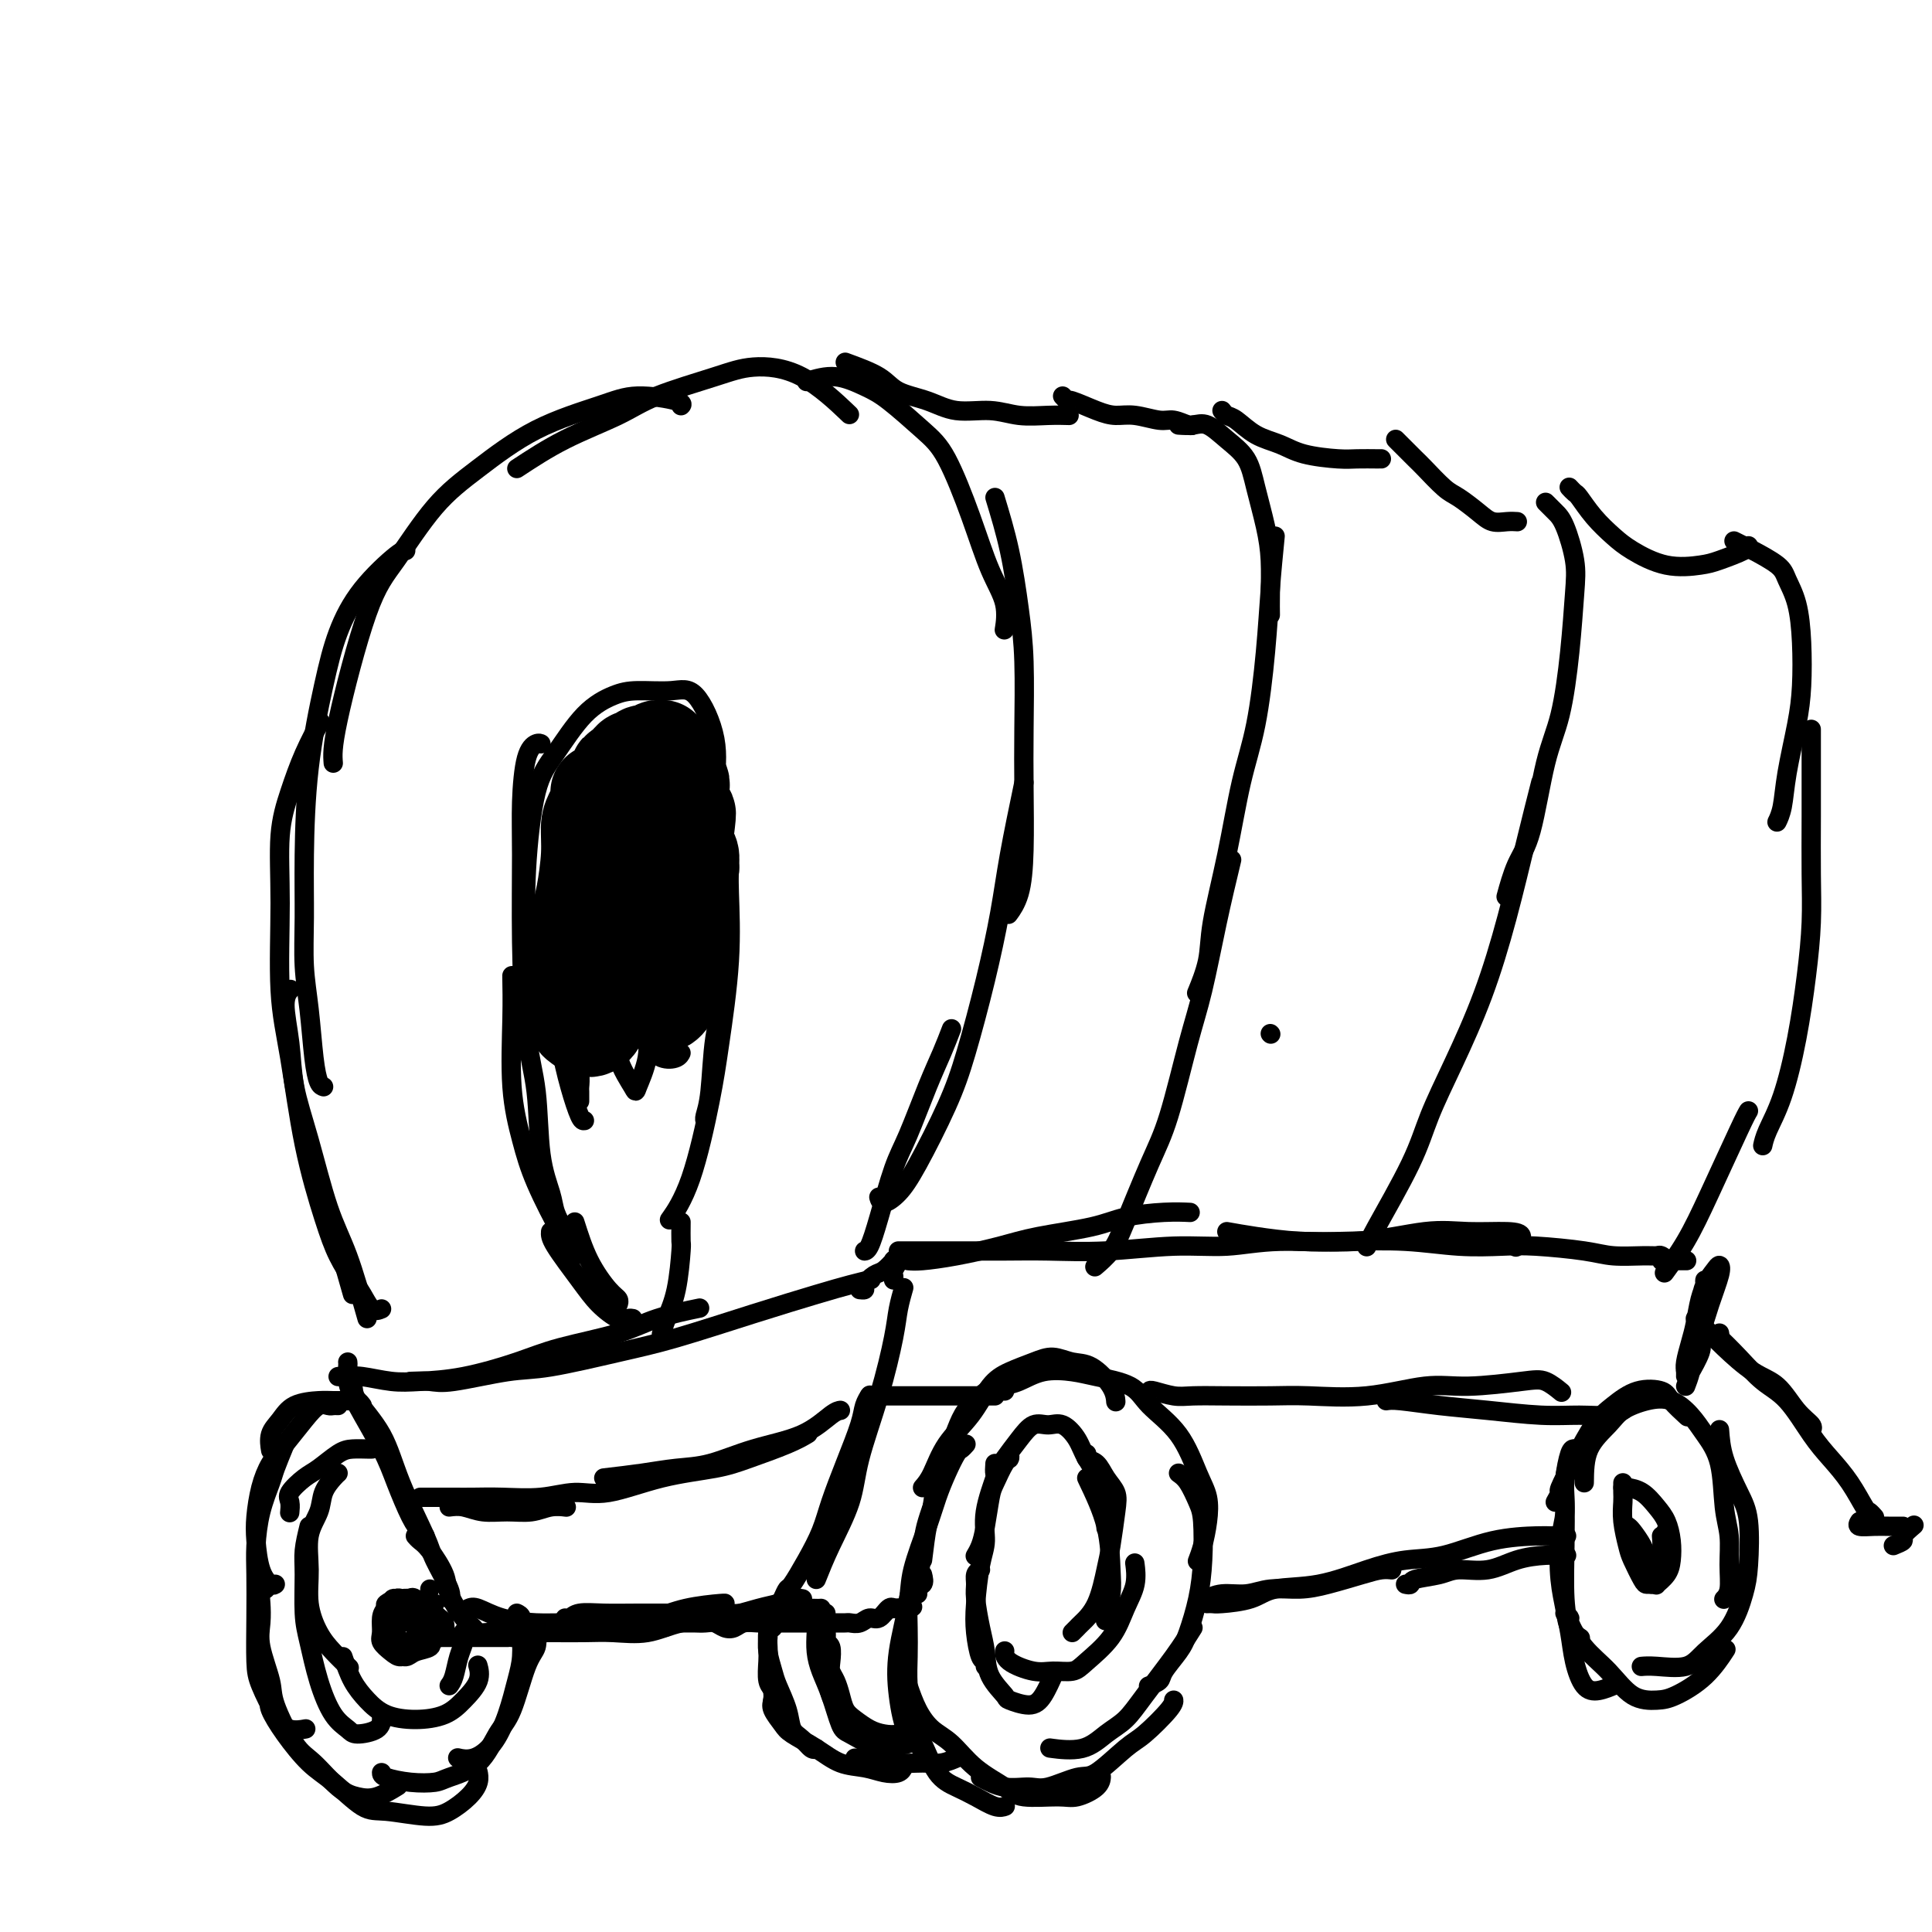 <svg viewBox='0 0 400 400' version='1.1' xmlns='http://www.w3.org/2000/svg' xmlns:xlink='http://www.w3.org/1999/xlink'><g fill='none' stroke='#000000' stroke-width='4' stroke-linecap='round' stroke-linejoin='round'><path d='M263,214c0.000,0.000 0.100,0.100 0.1,0.1'/><path d='M70,285c0.361,-0.008 0.722,-0.016 1,0c0.278,0.016 0.473,0.055 1,0c0.527,-0.055 1.384,-0.206 3,0c1.616,0.206 3.990,0.768 6,1c2.010,0.232 3.656,0.134 6,0c2.344,-0.134 5.385,-0.304 9,-1c3.615,-0.696 7.804,-1.917 11,-3c3.196,-1.083 5.401,-2.028 9,-3c3.599,-0.972 8.594,-1.972 12,-3c3.406,-1.028 5.225,-2.084 8,-3c2.775,-0.916 6.507,-1.690 8,-2c1.493,-0.310 0.746,-0.155 0,0'/><path d='M85,286c1.410,-0.058 2.821,-0.116 4,0c1.179,0.116 2.127,0.406 5,0c2.873,-0.406 7.673,-1.507 11,-2c3.327,-0.493 5.182,-0.376 9,-1c3.818,-0.624 9.598,-1.988 14,-3c4.402,-1.012 7.425,-1.672 12,-3c4.575,-1.328 10.701,-3.323 16,-5c5.299,-1.677 9.771,-3.037 13,-4c3.229,-0.963 5.216,-1.528 7,-2c1.784,-0.472 3.367,-0.849 4,-1c0.633,-0.151 0.317,-0.075 0,0'/><path d='M72,282c0.025,0.173 0.050,0.346 0,1c-0.050,0.654 -0.176,1.789 0,3c0.176,1.211 0.652,2.499 2,5c1.348,2.501 3.566,6.215 5,9c1.434,2.785 2.083,4.641 3,7c0.917,2.359 2.101,5.220 3,7c0.899,1.780 1.511,2.479 2,3c0.489,0.521 0.854,0.863 1,1c0.146,0.137 0.073,0.068 0,0'/><path d='M71,285c0.861,0.659 1.723,1.317 2,2c0.277,0.683 -0.030,1.390 1,3c1.030,1.610 3.398,4.123 5,7c1.602,2.877 2.440,6.120 4,10c1.560,3.880 3.843,8.399 5,11c1.157,2.601 1.186,3.285 2,5c0.814,1.715 2.411,4.462 3,6c0.589,1.538 0.168,1.868 0,2c-0.168,0.132 -0.084,0.066 0,0'/><path d='M89,329c0.000,0.000 0.000,0.000 0,0c0.000,0.000 0.000,0.000 0,0c-0.000,0.000 0.000,0.000 0,0'/><path d='M86,318c0.285,0.325 0.569,0.650 1,1c0.431,0.350 1.008,0.723 2,2c0.992,1.277 2.398,3.456 3,5c0.602,1.544 0.402,2.452 1,4c0.598,1.548 1.996,3.735 3,5c1.004,1.265 1.614,1.607 2,2c0.386,0.393 0.548,0.837 1,1c0.452,0.163 1.193,0.044 2,0c0.807,-0.044 1.679,-0.012 2,0c0.321,0.012 0.092,0.003 0,0c-0.092,-0.003 -0.046,-0.002 0,0'/><path d='M97,333c0.458,-0.196 0.916,-0.392 2,0c1.084,0.392 2.795,1.371 5,2c2.205,0.629 4.904,0.908 7,1c2.096,0.092 3.588,-0.004 6,0c2.412,0.004 5.742,0.106 9,0c3.258,-0.106 6.442,-0.421 9,-1c2.558,-0.579 4.490,-1.423 7,-2c2.510,-0.577 5.599,-0.886 7,-1c1.401,-0.114 1.115,-0.033 1,0c-0.115,0.033 -0.057,0.016 0,0'/><path d='M117,335c0.307,0.113 0.614,0.227 1,0c0.386,-0.227 0.850,-0.793 2,-1c1.150,-0.207 2.986,-0.054 5,0c2.014,0.054 4.207,0.011 7,0c2.793,-0.011 6.187,0.011 9,0c2.813,-0.011 5.045,-0.056 7,0c1.955,0.056 3.634,0.211 6,0c2.366,-0.211 5.418,-0.789 8,-1c2.582,-0.211 4.695,-0.057 6,0c1.305,0.057 1.801,0.016 2,0c0.199,-0.016 0.099,-0.008 0,0'/><path d='M113,338c0.303,-0.004 0.605,-0.008 2,0c1.395,0.008 3.881,0.028 6,0c2.119,-0.028 3.869,-0.105 6,0c2.131,0.105 4.643,0.393 7,0c2.357,-0.393 4.560,-1.468 7,-2c2.440,-0.532 5.116,-0.521 8,-1c2.884,-0.479 5.974,-1.449 8,-2c2.026,-0.551 2.986,-0.684 4,-1c1.014,-0.316 2.081,-0.816 3,-1c0.919,-0.184 1.691,-0.053 2,0c0.309,0.053 0.154,0.026 0,0'/><path d='M162,331c0.379,-0.844 0.758,-1.689 1,-2c0.242,-0.311 0.346,-0.089 1,-1c0.654,-0.911 1.856,-2.957 3,-5c1.144,-2.043 2.228,-4.084 3,-6c0.772,-1.916 1.230,-3.708 2,-6c0.770,-2.292 1.853,-5.083 3,-8c1.147,-2.917 2.360,-5.958 3,-8c0.640,-2.042 0.708,-3.083 1,-4c0.292,-0.917 0.809,-1.708 1,-2c0.191,-0.292 0.054,-0.083 0,0c-0.054,0.083 -0.027,0.042 0,0'/><path d='M169,327c0.849,-2.130 1.698,-4.260 3,-7c1.302,-2.740 3.055,-6.090 4,-9c0.945,-2.910 1.080,-5.379 2,-9c0.920,-3.621 2.625,-8.393 4,-13c1.375,-4.607 2.420,-9.049 3,-12c0.580,-2.951 0.695,-4.410 1,-6c0.305,-1.590 0.802,-3.311 1,-4c0.198,-0.689 0.099,-0.344 0,0'/><path d='M185,265c0.039,-0.371 0.079,-0.742 0,-1c-0.079,-0.258 -0.276,-0.402 0,-1c0.276,-0.598 1.025,-1.651 1,-2c-0.025,-0.349 -0.823,0.004 -1,0c-0.177,-0.004 0.269,-0.365 0,0c-0.269,0.365 -1.253,1.457 -2,2c-0.747,0.543 -1.258,0.538 -2,1c-0.742,0.462 -1.714,1.392 -2,2c-0.286,0.608 0.115,0.894 0,1c-0.115,0.106 -0.747,0.030 -1,0c-0.253,-0.030 -0.126,-0.015 0,0'/><path d='M90,339c0.336,0.000 0.671,0.000 1,0c0.329,-0.000 0.650,-0.000 1,0c0.350,0.000 0.729,0.000 1,0c0.271,-0.000 0.435,-0.000 1,0c0.565,0.000 1.531,0.000 2,0c0.469,-0.000 0.441,-0.000 1,0c0.559,0.000 1.707,0.000 2,0c0.293,-0.000 -0.268,-0.000 0,0c0.268,0.000 1.364,0.000 2,0c0.636,-0.000 0.813,-0.000 1,0c0.187,0.000 0.383,0.001 1,0c0.617,-0.001 1.656,-0.004 2,0c0.344,0.004 -0.007,0.015 0,0c0.007,-0.015 0.372,-0.056 1,0c0.628,0.056 1.519,0.207 2,0c0.481,-0.207 0.552,-0.774 1,-1c0.448,-0.226 1.275,-0.113 2,0c0.725,0.113 1.350,0.226 2,0c0.650,-0.226 1.325,-0.793 2,-1c0.675,-0.207 1.351,-0.056 2,0c0.649,0.056 1.272,0.015 2,0c0.728,-0.015 1.560,-0.004 2,0c0.440,0.004 0.488,0.001 1,0c0.512,-0.001 1.489,-0.000 2,0c0.511,0.000 0.556,0.000 1,0c0.444,-0.000 1.288,-0.000 2,0c0.712,0.000 1.294,0.000 2,0c0.706,-0.000 1.536,-0.000 2,0c0.464,0.000 0.561,0.000 1,0c0.439,-0.000 1.219,-0.000 2,0'/><path d='M134,337c6.938,-0.249 2.283,0.130 1,0c-1.283,-0.130 0.807,-0.767 2,-1c1.193,-0.233 1.488,-0.062 2,0c0.512,0.062 1.239,0.016 2,0c0.761,-0.016 1.555,-0.001 2,0c0.445,0.001 0.542,-0.013 1,0c0.458,0.013 1.277,0.052 2,0c0.723,-0.052 1.351,-0.196 2,0c0.649,0.196 1.317,0.732 2,1c0.683,0.268 1.379,0.268 2,0c0.621,-0.268 1.168,-0.804 2,-1c0.832,-0.196 1.948,-0.053 3,0c1.052,0.053 2.040,0.014 3,0c0.960,-0.014 1.892,-0.004 3,0c1.108,0.004 2.391,0.001 3,0c0.609,-0.001 0.545,-0.000 1,0c0.455,0.000 1.430,0.000 2,0c0.570,-0.000 0.734,0.000 1,0c0.266,-0.000 0.634,-0.000 1,0c0.366,0.000 0.731,0.001 1,0c0.269,-0.001 0.442,-0.005 1,0c0.558,0.005 1.500,0.017 2,0c0.500,-0.017 0.557,-0.065 1,0c0.443,0.065 1.271,0.242 2,0c0.729,-0.242 1.358,-0.902 2,-1c0.642,-0.098 1.296,0.366 2,0c0.704,-0.366 1.457,-1.562 2,-2c0.543,-0.438 0.877,-0.118 1,0c0.123,0.118 0.035,0.034 0,0c-0.035,-0.034 -0.018,-0.017 0,0'/><path d='M185,333c7.833,-0.619 1.917,-0.167 0,0c-1.917,0.167 0.167,0.048 1,0c0.833,-0.048 0.417,-0.024 0,0'/><path d='M198,299c-1.353,2.125 -2.706,4.250 -3,5c-0.294,0.750 0.471,0.124 0,2c-0.471,1.876 -2.179,6.254 -3,9c-0.821,2.746 -0.756,3.860 -1,6c-0.244,2.140 -0.796,5.307 -1,7c-0.204,1.693 -0.058,1.912 0,2c0.058,0.088 0.029,0.044 0,0'/><path d='M200,299c-0.357,0.399 -0.713,0.797 -1,1c-0.287,0.203 -0.504,0.209 -1,1c-0.496,0.791 -1.269,2.366 -2,4c-0.731,1.634 -1.418,3.326 -2,5c-0.582,1.674 -1.057,3.329 -2,6c-0.943,2.671 -2.353,6.357 -3,9c-0.647,2.643 -0.530,4.242 -1,7c-0.470,2.758 -1.527,6.676 -2,10c-0.473,3.324 -0.362,6.054 0,9c0.362,2.946 0.973,6.109 2,8c1.027,1.891 2.469,2.509 3,3c0.531,0.491 0.152,0.855 0,1c-0.152,0.145 -0.076,0.073 0,0'/><path d='M191,326c0.196,0.793 0.392,1.586 0,2c-0.392,0.414 -1.374,0.448 -2,1c-0.626,0.552 -0.898,1.622 -1,3c-0.102,1.378 -0.036,3.065 0,5c0.036,1.935 0.042,4.118 0,6c-0.042,1.882 -0.133,3.463 0,6c0.133,2.537 0.488,6.030 1,8c0.512,1.970 1.180,2.416 2,4c0.820,1.584 1.793,4.305 3,6c1.207,1.695 2.649,2.363 4,3c1.351,0.637 2.609,1.243 4,2c1.391,0.757 2.913,1.665 4,2c1.087,0.335 1.739,0.096 2,0c0.261,-0.096 0.130,-0.048 0,0'/><path d='M188,349c0.598,1.718 1.196,3.436 2,5c0.804,1.564 1.814,2.973 3,4c1.186,1.027 2.548,1.672 4,3c1.452,1.328 2.995,3.338 5,5c2.005,1.662 4.470,2.976 6,4c1.530,1.024 2.123,1.759 4,2c1.877,0.241 5.039,-0.013 7,0c1.961,0.013 2.722,0.292 4,0c1.278,-0.292 3.075,-1.156 4,-2c0.925,-0.844 0.979,-1.670 1,-2c0.021,-0.330 0.011,-0.165 0,0'/><path d='M203,368c1.625,0.862 3.250,1.724 5,2c1.750,0.276 3.623,-0.034 5,0c1.377,0.034 2.256,0.413 4,0c1.744,-0.413 4.352,-1.616 6,-2c1.648,-0.384 2.337,0.051 4,-1c1.663,-1.051 4.302,-3.588 6,-5c1.698,-1.412 2.455,-1.698 4,-3c1.545,-1.302 3.877,-3.620 5,-5c1.123,-1.380 1.035,-1.823 1,-2c-0.035,-0.177 -0.018,-0.089 0,0'/><path d='M191,323c0.327,-2.656 0.654,-5.312 1,-7c0.346,-1.688 0.711,-2.409 1,-4c0.289,-1.591 0.503,-4.054 1,-6c0.497,-1.946 1.277,-3.377 2,-5c0.723,-1.623 1.388,-3.440 2,-5c0.612,-1.560 1.169,-2.863 2,-4c0.831,-1.137 1.934,-2.109 3,-3c1.066,-0.891 2.095,-1.701 3,-2c0.905,-0.299 1.687,-0.085 2,0c0.313,0.085 0.156,0.043 0,0'/><path d='M191,308c0.631,-0.727 1.262,-1.455 2,-3c0.738,-1.545 1.583,-3.909 3,-6c1.417,-2.091 3.407,-3.910 5,-6c1.593,-2.090 2.789,-4.451 4,-6c1.211,-1.549 2.437,-2.285 4,-3c1.563,-0.715 3.462,-1.409 5,-2c1.538,-0.591 2.713,-1.079 4,-1c1.287,0.079 2.685,0.726 4,1c1.315,0.274 2.548,0.177 4,1c1.452,0.823 3.122,2.568 4,4c0.878,1.432 0.965,2.552 1,3c0.035,0.448 0.017,0.224 0,0'/><path d='M208,288c-0.230,-0.369 -0.459,-0.737 0,-1c0.459,-0.263 1.607,-0.420 3,-1c1.393,-0.580 3.031,-1.584 5,-2c1.969,-0.416 4.270,-0.243 6,0c1.730,0.243 2.890,0.557 5,1c2.110,0.443 5.172,1.016 7,2c1.828,0.984 2.424,2.380 4,4c1.576,1.620 4.132,3.466 6,6c1.868,2.534 3.047,5.758 4,8c0.953,2.242 1.681,3.501 2,5c0.319,1.499 0.230,3.237 0,5c-0.230,1.763 -0.600,3.552 -1,5c-0.400,1.448 -0.828,2.557 -1,3c-0.172,0.443 -0.086,0.222 0,0'/><path d='M244,305c0.648,0.462 1.296,0.925 2,2c0.704,1.075 1.464,2.763 2,4c0.536,1.237 0.847,2.024 1,4c0.153,1.976 0.149,5.142 0,8c-0.149,2.858 -0.444,5.410 -1,8c-0.556,2.590 -1.372,5.220 -2,7c-0.628,1.780 -1.069,2.712 -2,4c-0.931,1.288 -2.353,2.933 -3,4c-0.647,1.067 -0.520,1.557 -1,2c-0.480,0.443 -1.566,0.841 -2,1c-0.434,0.159 -0.217,0.080 0,0'/><path d='M247,337c-1.107,1.764 -2.215,3.528 -4,6c-1.785,2.472 -4.248,5.654 -6,8c-1.752,2.346 -2.793,3.858 -4,5c-1.207,1.142 -2.581,1.914 -4,3c-1.419,1.086 -2.882,2.485 -5,3c-2.118,0.515 -4.891,0.147 -6,0c-1.109,-0.147 -0.555,-0.074 0,0'/><path d='M209,301c0.059,0.417 0.118,0.835 0,1c-0.118,0.165 -0.413,0.078 -1,1c-0.587,0.922 -1.468,2.853 -2,4c-0.532,1.147 -0.717,1.509 -1,3c-0.283,1.491 -0.663,4.111 -1,6c-0.337,1.889 -0.629,3.047 -1,4c-0.371,0.953 -0.820,1.701 -1,2c-0.180,0.299 -0.090,0.150 0,0'/><path d='M206,303c-0.062,0.903 -0.125,1.805 0,2c0.125,0.195 0.436,-0.318 0,1c-0.436,1.318 -1.620,4.469 -2,7c-0.380,2.531 0.045,4.444 0,6c-0.045,1.556 -0.558,2.756 -1,5c-0.442,2.244 -0.812,5.533 -1,8c-0.188,2.467 -0.194,4.111 0,6c0.194,1.889 0.588,4.022 1,5c0.412,0.978 0.842,0.802 1,1c0.158,0.198 0.045,0.771 0,1c-0.045,0.229 -0.023,0.115 0,0'/><path d='M203,325c-0.429,0.247 -0.857,0.494 -1,1c-0.143,0.506 0.001,1.271 0,2c-0.001,0.729 -0.147,1.421 0,3c0.147,1.579 0.586,4.044 1,6c0.414,1.956 0.803,3.405 1,5c0.197,1.595 0.202,3.338 1,5c0.798,1.662 2.389,3.243 3,4c0.611,0.757 0.241,0.689 1,1c0.759,0.311 2.647,1.001 4,1c1.353,-0.001 2.172,-0.693 3,-2c0.828,-1.307 1.665,-3.231 2,-4c0.335,-0.769 0.167,-0.385 0,0'/><path d='M208,342c0.014,-0.165 0.027,-0.330 0,0c-0.027,0.330 -0.095,1.157 1,2c1.095,0.843 3.353,1.704 5,2c1.647,0.296 2.681,0.026 4,0c1.319,-0.026 2.921,0.192 4,0c1.079,-0.192 1.634,-0.795 3,-2c1.366,-1.205 3.543,-3.014 5,-5c1.457,-1.986 2.195,-4.151 3,-6c0.805,-1.849 1.678,-3.382 2,-5c0.322,-1.618 0.092,-3.319 0,-4c-0.092,-0.681 -0.046,-0.340 0,0'/><path d='M222,338c0.386,-0.381 0.772,-0.762 1,-1c0.228,-0.238 0.299,-0.332 1,-1c0.701,-0.668 2.032,-1.911 3,-4c0.968,-2.089 1.574,-5.023 2,-7c0.426,-1.977 0.673,-2.995 1,-5c0.327,-2.005 0.735,-4.995 1,-7c0.265,-2.005 0.386,-3.024 0,-4c-0.386,-0.976 -1.280,-1.908 -2,-3c-0.720,-1.092 -1.265,-2.344 -2,-3c-0.735,-0.656 -1.659,-0.715 -2,-1c-0.341,-0.285 -0.097,-0.796 0,-1c0.097,-0.204 0.049,-0.102 0,0'/><path d='M206,305c0.577,-0.907 1.154,-1.815 2,-3c0.846,-1.185 1.960,-2.649 3,-4c1.040,-1.351 2.007,-2.589 3,-3c0.993,-0.411 2.014,0.006 3,0c0.986,-0.006 1.939,-0.435 3,0c1.061,0.435 2.232,1.735 3,3c0.768,1.265 1.134,2.494 2,4c0.866,1.506 2.232,3.290 3,5c0.768,1.710 0.938,3.345 1,5c0.062,1.655 0.018,3.330 0,4c-0.018,0.670 -0.009,0.335 0,0'/><path d='M225,306c1.585,3.319 3.171,6.638 4,10c0.829,3.362 0.903,6.767 1,9c0.097,2.233 0.219,3.293 0,5c-0.219,1.707 -0.777,4.059 -1,5c-0.223,0.941 -0.112,0.470 0,0'/><path d='M90,332c-0.454,0.023 -0.907,0.047 -1,0c-0.093,-0.047 0.175,-0.163 0,0c-0.175,0.163 -0.794,0.607 -1,1c-0.206,0.393 0.000,0.736 0,1c-0.000,0.264 -0.208,0.449 0,1c0.208,0.551 0.830,1.466 1,2c0.170,0.534 -0.112,0.686 0,1c0.112,0.314 0.617,0.790 1,1c0.383,0.210 0.646,0.155 1,0c0.354,-0.155 0.801,-0.408 1,-1c0.199,-0.592 0.149,-1.521 0,-2c-0.149,-0.479 -0.397,-0.506 -1,-1c-0.603,-0.494 -1.561,-1.454 -2,-2c-0.439,-0.546 -0.360,-0.679 -1,-1c-0.640,-0.321 -1.999,-0.831 -3,-1c-1.001,-0.169 -1.642,0.002 -2,0c-0.358,-0.002 -0.432,-0.176 -1,0c-0.568,0.176 -1.629,0.701 -2,1c-0.371,0.299 -0.050,0.370 0,1c0.050,0.630 -0.170,1.817 0,3c0.170,1.183 0.732,2.363 1,3c0.268,0.637 0.243,0.733 1,1c0.757,0.267 2.295,0.707 3,1c0.705,0.293 0.578,0.441 1,0c0.422,-0.441 1.393,-1.471 2,-2c0.607,-0.529 0.851,-0.557 1,-1c0.149,-0.443 0.205,-1.299 0,-2c-0.205,-0.701 -0.671,-1.246 -1,-2c-0.329,-0.754 -0.521,-1.718 -1,-2c-0.479,-0.282 -1.244,0.116 -2,0c-0.756,-0.116 -1.502,-0.748 -2,-1c-0.498,-0.252 -0.749,-0.126 -1,0'/><path d='M82,331c-1.252,-0.400 -0.883,1.100 -1,2c-0.117,0.900 -0.718,1.198 -1,2c-0.282,0.802 -0.243,2.107 0,3c0.243,0.893 0.689,1.375 1,2c0.311,0.625 0.486,1.392 1,2c0.514,0.608 1.366,1.057 2,1c0.634,-0.057 1.048,-0.620 2,-1c0.952,-0.380 2.442,-0.579 3,-1c0.558,-0.421 0.186,-1.065 0,-2c-0.186,-0.935 -0.185,-2.160 0,-3c0.185,-0.840 0.555,-1.294 0,-2c-0.555,-0.706 -2.033,-1.662 -3,-2c-0.967,-0.338 -1.421,-0.056 -2,0c-0.579,0.056 -1.281,-0.112 -2,0c-0.719,0.112 -1.455,0.506 -2,1c-0.545,0.494 -0.900,1.090 -1,2c-0.100,0.910 0.056,2.135 0,3c-0.056,0.865 -0.324,1.369 0,2c0.324,0.631 1.239,1.390 2,2c0.761,0.610 1.367,1.072 2,1c0.633,-0.072 1.292,-0.677 2,-1c0.708,-0.323 1.466,-0.363 2,-1c0.534,-0.637 0.844,-1.870 1,-3c0.156,-1.130 0.158,-2.156 0,-3c-0.158,-0.844 -0.477,-1.506 -1,-2c-0.523,-0.494 -1.251,-0.820 -2,-1c-0.749,-0.180 -1.518,-0.214 -2,0c-0.482,0.214 -0.676,0.676 -1,1c-0.324,0.324 -0.780,0.510 -1,1c-0.220,0.490 -0.206,1.283 0,2c0.206,0.717 0.603,1.359 1,2'/><path d='M82,338c-0.104,1.366 1.135,1.782 2,2c0.865,0.218 1.357,0.237 2,0c0.643,-0.237 1.438,-0.732 2,-1c0.562,-0.268 0.890,-0.310 1,-1c0.110,-0.690 0.001,-2.027 0,-3c-0.001,-0.973 0.106,-1.580 0,-2c-0.106,-0.420 -0.425,-0.652 -1,-1c-0.575,-0.348 -1.405,-0.812 -2,-1c-0.595,-0.188 -0.954,-0.099 -1,0c-0.046,0.099 0.222,0.210 0,1c-0.222,0.790 -0.932,2.261 -1,3c-0.068,0.739 0.507,0.746 1,1c0.493,0.254 0.903,0.755 1,1c0.097,0.245 -0.121,0.235 0,0c0.121,-0.235 0.580,-0.693 1,-1c0.420,-0.307 0.802,-0.462 1,-1c0.198,-0.538 0.211,-1.459 0,-2c-0.211,-0.541 -0.645,-0.703 -1,-1c-0.355,-0.297 -0.632,-0.731 -1,-1c-0.368,-0.269 -0.829,-0.374 -1,0c-0.171,0.374 -0.052,1.225 0,2c0.052,0.775 0.038,1.473 0,2c-0.038,0.527 -0.101,0.884 0,1c0.101,0.116 0.367,-0.008 1,0c0.633,0.008 1.634,0.146 2,0c0.366,-0.146 0.099,-0.578 0,-1c-0.099,-0.422 -0.028,-0.835 0,-1c0.028,-0.165 0.014,-0.083 0,0'/><path d='M75,291c-0.319,-0.423 -0.639,-0.846 -1,-1c-0.361,-0.154 -0.765,-0.040 -1,0c-0.235,0.040 -0.303,0.006 -1,0c-0.697,-0.006 -2.022,0.017 -3,0c-0.978,-0.017 -1.607,-0.074 -3,0c-1.393,0.074 -3.550,0.280 -5,1c-1.450,0.720 -2.193,1.956 -3,3c-0.807,1.044 -1.679,1.896 -2,3c-0.321,1.104 -0.092,2.458 0,3c0.092,0.542 0.046,0.271 0,0'/><path d='M70,291c-0.353,-0.015 -0.706,-0.031 -1,0c-0.294,0.031 -0.529,0.107 -1,0c-0.471,-0.107 -1.176,-0.397 -2,0c-0.824,0.397 -1.765,1.481 -3,3c-1.235,1.519 -2.762,3.475 -4,5c-1.238,1.525 -2.186,2.621 -3,4c-0.814,1.379 -1.494,3.043 -2,5c-0.506,1.957 -0.840,4.209 -1,6c-0.160,1.791 -0.148,3.121 0,5c0.148,1.879 0.431,4.308 1,6c0.569,1.692 1.422,2.648 2,3c0.578,0.352 0.879,0.101 1,0c0.121,-0.101 0.060,-0.050 0,0'/><path d='M59,299c-0.785,1.908 -1.569,3.815 -2,5c-0.431,1.185 -0.508,1.646 -1,3c-0.492,1.354 -1.400,3.601 -2,6c-0.600,2.399 -0.891,4.950 -1,7c-0.109,2.050 -0.034,3.598 0,6c0.034,2.402 0.028,5.656 0,9c-0.028,3.344 -0.077,6.777 0,9c0.077,2.223 0.280,3.237 1,5c0.720,1.763 1.956,4.277 3,6c1.044,1.723 1.897,2.656 3,3c1.103,0.344 2.458,0.098 3,0c0.542,-0.098 0.271,-0.049 0,0'/><path d='M55,329c-0.418,0.290 -0.837,0.581 -1,1c-0.163,0.419 -0.071,0.968 0,2c0.071,1.032 0.122,2.549 0,4c-0.122,1.451 -0.418,2.837 0,5c0.418,2.163 1.549,5.104 2,7c0.451,1.896 0.220,2.746 1,5c0.780,2.254 2.570,5.912 4,8c1.430,2.088 2.499,2.605 4,4c1.501,1.395 3.432,3.670 5,5c1.568,1.330 2.771,1.717 4,2c1.229,0.283 2.485,0.461 4,0c1.515,-0.461 3.290,-1.560 4,-2c0.710,-0.440 0.355,-0.220 0,0'/><path d='M56,352c-0.217,0.439 -0.435,0.878 0,2c0.435,1.122 1.522,2.926 3,5c1.478,2.074 3.347,4.416 5,6c1.653,1.584 3.092,2.409 5,4c1.908,1.591 4.286,3.948 6,5c1.714,1.052 2.764,0.798 5,1c2.236,0.202 5.657,0.859 8,1c2.343,0.141 3.609,-0.236 5,-1c1.391,-0.764 2.909,-1.916 4,-3c1.091,-1.084 1.755,-2.099 2,-3c0.245,-0.901 0.070,-1.686 0,-2c-0.070,-0.314 -0.035,-0.157 0,0'/><path d='M79,367c-0.005,0.314 -0.010,0.628 1,1c1.010,0.372 3.036,0.802 5,1c1.964,0.198 3.866,0.165 5,0c1.134,-0.165 1.500,-0.464 3,-1c1.500,-0.536 4.132,-1.311 6,-3c1.868,-1.689 2.970,-4.291 4,-6c1.030,-1.709 1.989,-2.525 3,-5c1.011,-2.475 2.075,-6.611 3,-9c0.925,-2.389 1.712,-3.032 2,-4c0.288,-0.968 0.078,-2.261 0,-3c-0.078,-0.739 -0.022,-0.926 0,-1c0.022,-0.074 0.011,-0.037 0,0'/><path d='M107,334c0.428,0.206 0.855,0.412 1,1c0.145,0.588 0.006,1.557 0,3c-0.006,1.443 0.119,3.361 0,5c-0.119,1.639 -0.484,3.000 -1,5c-0.516,2.000 -1.182,4.641 -2,7c-0.818,2.359 -1.786,4.436 -3,6c-1.214,1.564 -2.673,2.613 -4,3c-1.327,0.387 -2.522,0.110 -3,0c-0.478,-0.110 -0.239,-0.055 0,0'/><path d='M77,300c0.039,-0.002 0.078,-0.005 0,0c-0.078,0.005 -0.274,0.016 -1,0c-0.726,-0.016 -1.981,-0.061 -3,0c-1.019,0.061 -1.800,0.228 -3,1c-1.200,0.772 -2.819,2.148 -4,3c-1.181,0.852 -1.924,1.181 -3,2c-1.076,0.819 -2.484,2.127 -3,3c-0.516,0.873 -0.139,1.312 0,2c0.139,0.688 0.040,1.625 0,2c-0.040,0.375 -0.020,0.187 0,0'/><path d='M70,305c-0.210,0.176 -0.420,0.351 -1,1c-0.580,0.649 -1.530,1.771 -2,3c-0.470,1.229 -0.460,2.566 -1,4c-0.540,1.434 -1.629,2.967 -2,5c-0.371,2.033 -0.026,4.566 0,7c0.026,2.434 -0.269,4.768 0,7c0.269,2.232 1.103,4.361 2,6c0.897,1.639 1.857,2.787 3,4c1.143,1.213 2.469,2.489 3,3c0.531,0.511 0.265,0.255 0,0'/><path d='M64,316c-0.428,1.755 -0.855,3.509 -1,5c-0.145,1.491 -0.006,2.717 0,5c0.006,2.283 -0.121,5.623 0,8c0.121,2.377 0.491,3.790 1,6c0.509,2.210 1.155,5.217 2,8c0.845,2.783 1.887,5.341 3,7c1.113,1.659 2.298,2.420 3,3c0.702,0.580 0.920,0.980 2,1c1.080,0.020 3.022,-0.341 4,-1c0.978,-0.659 0.994,-1.617 1,-2c0.006,-0.383 0.003,-0.192 0,0'/><path d='M71,343c0.589,1.742 1.179,3.484 2,5c0.821,1.516 1.875,2.804 3,4c1.125,1.196 2.323,2.298 4,3c1.677,0.702 3.833,1.004 6,1c2.167,-0.004 4.346,-0.313 6,-1c1.654,-0.687 2.784,-1.751 4,-3c1.216,-1.249 2.520,-2.682 3,-4c0.480,-1.318 0.137,-2.519 0,-3c-0.137,-0.481 -0.069,-0.240 0,0'/><path d='M93,349c0.340,-0.467 0.679,-0.935 1,-2c0.321,-1.065 0.622,-2.729 1,-4c0.378,-1.271 0.833,-2.150 1,-3c0.167,-0.850 0.048,-1.671 0,-2c-0.048,-0.329 -0.024,-0.164 0,0'/><path d='M93,312c0.933,-0.115 1.866,-0.231 3,0c1.134,0.231 2.469,0.808 4,1c1.531,0.192 3.258,-0.001 5,0c1.742,0.001 3.498,0.196 5,0c1.502,-0.196 2.751,-0.784 4,-1c1.249,-0.216 2.500,-0.062 3,0c0.500,0.062 0.250,0.031 0,0'/><path d='M87,310c0.457,0.000 0.914,0.000 1,0c0.086,-0.000 -0.199,-0.000 0,0c0.199,0.000 0.883,0.001 2,0c1.117,-0.001 2.667,-0.005 4,0c1.333,0.005 2.448,0.018 4,0c1.552,-0.018 3.540,-0.067 6,0c2.460,0.067 5.392,0.250 8,0c2.608,-0.250 4.893,-0.934 7,-1c2.107,-0.066 4.037,0.484 7,0c2.963,-0.484 6.959,-2.004 11,-3c4.041,-0.996 8.127,-1.469 11,-2c2.873,-0.531 4.533,-1.122 7,-2c2.467,-0.878 5.741,-2.044 8,-3c2.259,-0.956 3.503,-1.702 4,-2c0.497,-0.298 0.249,-0.149 0,0'/><path d='M125,306c2.746,-0.320 5.493,-0.639 8,-1c2.507,-0.361 4.776,-0.762 7,-1c2.224,-0.238 4.403,-0.312 7,-1c2.597,-0.688 5.610,-1.988 9,-3c3.390,-1.012 7.156,-1.735 10,-3c2.844,-1.265 4.766,-3.071 6,-4c1.234,-0.929 1.781,-0.980 2,-1c0.219,-0.020 0.109,-0.010 0,0'/><path d='M249,331c0.481,-0.033 0.962,-0.065 1,0c0.038,0.065 -0.368,0.228 0,0c0.368,-0.228 1.509,-0.848 3,-1c1.491,-0.152 3.333,0.163 5,0c1.667,-0.163 3.160,-0.804 5,-1c1.840,-0.196 4.027,0.053 6,0c1.973,-0.053 3.730,-0.406 6,-1c2.270,-0.594 5.052,-1.427 7,-2c1.948,-0.573 3.063,-0.885 4,-1c0.937,-0.115 1.696,-0.033 2,0c0.304,0.033 0.152,0.016 0,0'/><path d='M250,332c-0.094,0.004 -0.189,0.008 0,0c0.189,-0.008 0.661,-0.028 1,0c0.339,0.028 0.545,0.103 2,0c1.455,-0.103 4.158,-0.385 6,-1c1.842,-0.615 2.824,-1.563 5,-2c2.176,-0.437 5.547,-0.362 9,-1c3.453,-0.638 6.988,-1.989 10,-3c3.012,-1.011 5.501,-1.682 8,-2c2.499,-0.318 5.006,-0.281 8,-1c2.994,-0.719 6.473,-2.193 10,-3c3.527,-0.807 7.100,-0.948 9,-1c1.900,-0.052 2.127,-0.014 3,0c0.873,0.014 2.392,0.004 3,0c0.608,-0.004 0.304,-0.002 0,0'/><path d='M291,328c0.439,0.092 0.878,0.184 1,0c0.122,-0.184 -0.073,-0.644 1,-1c1.073,-0.356 3.413,-0.607 5,-1c1.587,-0.393 2.422,-0.928 4,-1c1.578,-0.072 3.898,0.321 6,0c2.102,-0.321 3.986,-1.354 6,-2c2.014,-0.646 4.158,-0.905 6,-1c1.842,-0.095 3.384,-0.027 4,0c0.616,0.027 0.308,0.014 0,0'/><path d='M326,300c-0.874,1.871 -1.747,3.742 -2,6c-0.253,2.258 0.116,4.901 0,7c-0.116,2.099 -0.717,3.652 -1,6c-0.283,2.348 -0.247,5.491 0,8c0.247,2.509 0.705,4.384 1,6c0.295,1.616 0.425,2.974 1,4c0.575,1.026 1.593,1.722 2,2c0.407,0.278 0.204,0.139 0,0'/><path d='M326,300c-0.310,-0.044 -0.620,-0.089 -1,1c-0.380,1.089 -0.831,3.311 -1,5c-0.169,1.689 -0.057,2.845 0,5c0.057,2.155 0.059,5.309 0,9c-0.059,3.691 -0.179,7.918 0,11c0.179,3.082 0.658,5.018 1,7c0.342,1.982 0.547,4.009 1,6c0.453,1.991 1.152,3.946 2,5c0.848,1.054 1.844,1.207 3,1c1.156,-0.207 2.473,-0.773 3,-1c0.527,-0.227 0.263,-0.113 0,0'/><path d='M324,334c0.481,0.431 0.963,0.861 1,1c0.037,0.139 -0.370,-0.015 0,1c0.370,1.015 1.517,3.199 3,5c1.483,1.801 3.302,3.219 5,5c1.698,1.781 3.275,3.927 5,5c1.725,1.073 3.598,1.075 5,1c1.402,-0.075 2.335,-0.226 4,-1c1.665,-0.774 4.064,-2.170 6,-4c1.936,-1.830 3.410,-4.094 4,-5c0.590,-0.906 0.295,-0.453 0,0'/><path d='M322,311c0.488,-0.864 0.975,-1.728 1,-2c0.025,-0.272 -0.414,0.050 0,-1c0.414,-1.050 1.680,-3.470 3,-6c1.320,-2.530 2.694,-5.171 4,-7c1.306,-1.829 2.543,-2.847 4,-4c1.457,-1.153 3.133,-2.442 5,-3c1.867,-0.558 3.923,-0.387 5,0c1.077,0.387 1.175,0.989 2,2c0.825,1.011 2.379,2.432 3,3c0.621,0.568 0.311,0.284 0,0'/><path d='M328,307c0.029,-2.468 0.058,-4.937 1,-7c0.942,-2.063 2.797,-3.721 4,-5c1.203,-1.279 1.753,-2.178 3,-3c1.247,-0.822 3.192,-1.568 5,-2c1.808,-0.432 3.478,-0.549 5,0c1.522,0.549 2.895,1.765 4,3c1.105,1.235 1.942,2.489 3,4c1.058,1.511 2.337,3.280 3,6c0.663,2.720 0.710,6.393 1,9c0.290,2.607 0.824,4.149 1,6c0.176,1.851 -0.005,4.013 0,6c0.005,1.987 0.197,3.801 0,5c-0.197,1.199 -0.784,1.784 -1,2c-0.216,0.216 -0.062,0.062 0,0c0.062,-0.062 0.031,-0.031 0,0'/><path d='M356,296c0.142,1.862 0.285,3.723 1,6c0.715,2.277 2.003,4.968 3,7c0.997,2.032 1.705,3.404 2,6c0.295,2.596 0.178,6.416 0,9c-0.178,2.584 -0.417,3.932 -1,6c-0.583,2.068 -1.508,4.855 -3,7c-1.492,2.145 -3.549,3.646 -5,5c-1.451,1.354 -2.296,2.559 -4,3c-1.704,0.441 -4.266,0.119 -6,0c-1.734,-0.119 -2.638,-0.034 -3,0c-0.362,0.034 -0.181,0.017 0,0'/><path d='M336,307c-0.007,0.704 -0.014,1.408 0,2c0.014,0.592 0.049,1.073 0,2c-0.049,0.927 -0.182,2.301 0,4c0.182,1.699 0.679,3.723 1,5c0.321,1.277 0.464,1.806 1,3c0.536,1.194 1.463,3.052 2,4c0.537,0.948 0.683,0.986 1,1c0.317,0.014 0.805,0.004 1,0c0.195,-0.004 0.098,-0.002 0,0'/><path d='M337,316c0.212,0.134 0.424,0.269 1,1c0.576,0.731 1.517,2.059 2,3c0.483,0.941 0.508,1.494 1,2c0.492,0.506 1.452,0.965 2,1c0.548,0.035 0.683,-0.355 1,-1c0.317,-0.645 0.817,-1.544 1,-2c0.183,-0.456 0.049,-0.469 0,-1c-0.049,-0.531 -0.014,-1.580 0,-2c0.014,-0.420 0.007,-0.210 0,0'/><path d='M336,308c0.160,-0.040 0.320,-0.080 1,0c0.680,0.080 1.882,0.279 3,1c1.118,0.721 2.154,1.964 3,3c0.846,1.036 1.501,1.865 2,3c0.499,1.135 0.842,2.577 1,4c0.158,1.423 0.130,2.826 0,4c-0.130,1.174 -0.361,2.118 -1,3c-0.639,0.882 -1.687,1.700 -2,2c-0.313,0.300 0.108,0.081 0,0c-0.108,-0.081 -0.745,-0.023 -1,0c-0.255,0.023 -0.127,0.012 0,0'/><path d='M344,318c0.091,1.102 0.182,2.204 0,3c-0.182,0.796 -0.636,1.285 -1,2c-0.364,0.715 -0.636,1.654 -1,2c-0.364,0.346 -0.818,0.099 -1,0c-0.182,-0.099 -0.091,-0.049 0,0'/><path d='M171,334c-0.000,0.420 -0.001,0.841 0,1c0.001,0.159 0.003,0.057 0,0c-0.003,-0.057 -0.012,-0.068 0,1c0.012,1.068 0.045,3.214 0,5c-0.045,1.786 -0.170,3.211 0,5c0.170,1.789 0.633,3.944 1,5c0.367,1.056 0.637,1.015 1,1c0.363,-0.015 0.818,-0.004 1,0c0.182,0.004 0.091,0.002 0,0'/><path d='M169,338c-0.067,1.344 -0.133,2.687 0,4c0.133,1.313 0.466,2.594 1,4c0.534,1.406 1.271,2.936 2,5c0.729,2.064 1.451,4.661 2,6c0.549,1.339 0.925,1.419 2,2c1.075,0.581 2.848,1.662 4,2c1.152,0.338 1.682,-0.067 3,0c1.318,0.067 3.426,0.606 5,0c1.574,-0.606 2.616,-2.355 3,-3c0.384,-0.645 0.110,-0.184 0,0c-0.110,0.184 -0.055,0.092 0,0'/><path d='M171,338c0.030,0.319 0.060,0.638 0,1c-0.060,0.362 -0.209,0.768 0,1c0.209,0.232 0.777,0.291 1,1c0.223,0.709 0.101,2.066 0,3c-0.101,0.934 -0.179,1.443 0,2c0.179,0.557 0.617,1.161 1,2c0.383,0.839 0.710,1.913 1,3c0.290,1.087 0.542,2.187 1,3c0.458,0.813 1.121,1.338 2,2c0.879,0.662 1.973,1.459 3,2c1.027,0.541 1.987,0.825 3,1c1.013,0.175 2.081,0.239 3,0c0.919,-0.239 1.691,-0.783 2,-1c0.309,-0.217 0.154,-0.109 0,0'/><path d='M160,337c-0.420,0.145 -0.841,0.289 -1,1c-0.159,0.711 -0.057,1.988 0,3c0.057,1.012 0.068,1.760 0,3c-0.068,1.240 -0.214,2.971 0,4c0.214,1.029 0.788,1.354 1,2c0.212,0.646 0.060,1.613 0,2c-0.060,0.387 -0.030,0.193 0,0'/><path d='M159,337c0.026,0.611 0.052,1.223 0,2c-0.052,0.777 -0.184,1.721 0,3c0.184,1.279 0.682,2.895 1,4c0.318,1.105 0.456,1.701 1,3c0.544,1.299 1.494,3.301 2,5c0.506,1.699 0.566,3.096 1,4c0.434,0.904 1.240,1.314 2,2c0.760,0.686 1.474,1.646 2,2c0.526,0.354 0.865,0.101 1,0c0.135,-0.101 0.068,-0.051 0,0'/><path d='M160,350c0.053,0.698 0.106,1.397 0,2c-0.106,0.603 -0.371,1.111 0,2c0.371,0.889 1.379,2.160 2,3c0.621,0.840 0.854,1.248 2,2c1.146,0.752 3.203,1.849 5,3c1.797,1.151 3.333,2.357 5,3c1.667,0.643 3.466,0.722 5,1c1.534,0.278 2.803,0.755 4,1c1.197,0.245 2.322,0.258 3,0c0.678,-0.258 0.908,-0.788 1,-1c0.092,-0.212 0.046,-0.106 0,0'/><path d='M177,364c1.234,0.031 2.469,0.062 3,0c0.531,-0.062 0.360,-0.216 1,0c0.640,0.216 2.091,0.804 4,1c1.909,0.196 4.277,0.000 6,0c1.723,0.000 2.802,0.196 4,0c1.198,-0.196 2.515,-0.784 3,-1c0.485,-0.216 0.139,-0.062 0,0c-0.139,0.062 -0.069,0.031 0,0'/><path d='M349,287c0.332,-0.857 0.663,-1.714 1,-3c0.337,-1.286 0.678,-3.000 1,-5c0.322,-2.000 0.623,-4.285 1,-6c0.377,-1.715 0.830,-2.859 1,-4c0.170,-1.141 0.057,-2.280 0,-3c-0.057,-0.720 -0.056,-1.022 0,-1c0.056,0.022 0.169,0.369 0,1c-0.169,0.631 -0.620,1.545 -1,3c-0.380,1.455 -0.690,3.452 -1,5c-0.310,1.548 -0.619,2.646 -1,4c-0.381,1.354 -0.835,2.964 -1,4c-0.165,1.036 -0.042,1.499 0,2c0.042,0.501 0.003,1.042 0,1c-0.003,-0.042 0.029,-0.666 0,-1c-0.029,-0.334 -0.120,-0.379 0,-1c0.120,-0.621 0.449,-1.817 1,-3c0.551,-1.183 1.323,-2.354 2,-4c0.677,-1.646 1.261,-3.767 2,-6c0.739,-2.233 1.635,-4.578 2,-6c0.365,-1.422 0.200,-1.921 0,-2c-0.200,-0.079 -0.436,0.260 -1,1c-0.564,0.740 -1.458,1.879 -2,3c-0.542,1.121 -0.733,2.222 -1,4c-0.267,1.778 -0.609,4.231 -1,6c-0.391,1.769 -0.829,2.853 -1,4c-0.171,1.147 -0.074,2.356 0,3c0.074,0.644 0.125,0.722 0,1c-0.125,0.278 -0.425,0.755 0,0c0.425,-0.755 1.576,-2.742 2,-4c0.424,-1.258 0.121,-1.788 0,-2c-0.121,-0.212 -0.061,-0.106 0,0'/><path d='M188,261c0.704,0.065 1.408,0.131 3,0c1.592,-0.131 4.071,-0.458 7,-1c2.929,-0.542 6.309,-1.298 9,-2c2.691,-0.702 4.694,-1.351 8,-2c3.306,-0.649 7.916,-1.298 11,-2c3.084,-0.702 4.641,-1.456 7,-2c2.359,-0.544 5.520,-0.877 8,-1c2.480,-0.123 4.280,-0.035 5,0c0.720,0.035 0.360,0.018 0,0'/><path d='M186,259c1.225,-0.000 2.451,-0.000 3,0c0.549,0.000 0.422,0.001 2,0c1.578,-0.001 4.862,-0.004 8,0c3.138,0.004 6.131,0.016 9,0c2.869,-0.016 5.613,-0.061 9,0c3.387,0.061 7.417,0.229 12,0c4.583,-0.229 9.717,-0.853 14,-1c4.283,-0.147 7.713,0.185 11,0c3.287,-0.185 6.431,-0.887 11,-1c4.569,-0.113 10.564,0.364 16,0c5.436,-0.364 10.315,-1.568 14,-2c3.685,-0.432 6.178,-0.091 9,0c2.822,0.091 5.973,-0.068 8,0c2.027,0.068 2.930,0.365 3,1c0.070,0.635 -0.694,1.610 -1,2c-0.306,0.390 -0.153,0.195 0,0'/><path d='M254,255c1.742,0.312 3.484,0.623 6,1c2.516,0.377 5.806,0.819 9,1c3.194,0.181 6.291,0.100 10,0c3.709,-0.100 8.028,-0.220 12,0c3.972,0.220 7.596,0.781 11,1c3.404,0.219 6.588,0.097 9,0c2.412,-0.097 4.051,-0.169 7,0c2.949,0.169 7.209,0.580 10,1c2.791,0.420 4.112,0.848 6,1c1.888,0.152 4.343,0.027 6,0c1.657,-0.027 2.518,0.045 3,0c0.482,-0.045 0.586,-0.208 1,0c0.414,0.208 1.138,0.788 1,1c-0.138,0.212 -1.137,0.057 -1,0c0.137,-0.057 1.410,-0.015 2,0c0.590,0.015 0.498,0.004 1,0c0.502,-0.004 1.598,-0.001 2,0c0.402,0.001 0.108,0.000 0,0c-0.108,-0.000 -0.031,-0.000 0,0c0.031,0.000 0.015,0.000 0,0'/><path d='M180,289c0.861,0.000 1.722,0.000 2,0c0.278,0.000 -0.028,0.000 1,0c1.028,0.000 3.389,0.000 5,0c1.611,0.000 2.470,0.000 4,0c1.530,0.000 3.730,0.000 6,0c2.270,0.000 4.611,0.000 6,0c1.389,0.000 1.825,0.000 2,0c0.175,0.000 0.087,0.000 0,0'/><path d='M238,288c0.051,-0.113 0.101,-0.226 1,0c0.899,0.226 2.646,0.792 4,1c1.354,0.208 2.313,0.058 4,0c1.687,-0.058 4.101,-0.023 7,0c2.899,0.023 6.282,0.035 9,0c2.718,-0.035 4.772,-0.118 8,0c3.228,0.118 7.630,0.436 12,0c4.370,-0.436 8.709,-1.626 12,-2c3.291,-0.374 5.534,0.068 9,0c3.466,-0.068 8.156,-0.647 11,-1c2.844,-0.353 3.843,-0.480 5,0c1.157,0.480 2.474,1.566 3,2c0.526,0.434 0.263,0.217 0,0'/><path d='M287,290c0.590,-0.091 1.181,-0.182 3,0c1.819,0.182 4.867,0.638 8,1c3.133,0.362 6.349,0.629 10,1c3.651,0.371 7.735,0.845 11,1c3.265,0.155 5.710,-0.010 8,0c2.290,0.010 4.424,0.195 6,0c1.576,-0.195 2.593,-0.770 3,-1c0.407,-0.230 0.203,-0.115 0,0'/><path d='M73,268c-0.622,-2.178 -1.244,-4.356 -2,-7c-0.756,-2.644 -1.644,-5.756 -2,-7c-0.356,-1.244 -0.178,-0.622 0,0'/><path d='M76,273c-1.336,-4.713 -2.672,-9.426 -4,-13c-1.328,-3.574 -2.648,-6.011 -4,-10c-1.352,-3.989 -2.737,-9.532 -4,-14c-1.263,-4.468 -2.405,-7.863 -3,-11c-0.595,-3.137 -0.644,-6.016 -1,-9c-0.356,-2.984 -1.019,-6.073 -1,-8c0.019,-1.927 0.720,-2.694 1,-3c0.280,-0.306 0.140,-0.153 0,0'/><path d='M79,271c-0.660,0.278 -1.319,0.557 -2,0c-0.681,-0.557 -1.382,-1.948 -2,-3c-0.618,-1.052 -1.152,-1.764 -2,-3c-0.848,-1.236 -2.011,-2.995 -3,-5c-0.989,-2.005 -1.806,-4.256 -3,-8c-1.194,-3.744 -2.766,-8.981 -4,-15c-1.234,-6.019 -2.129,-12.820 -3,-18c-0.871,-5.180 -1.717,-8.739 -2,-14c-0.283,-5.261 -0.002,-12.223 0,-18c0.002,-5.777 -0.276,-10.368 0,-14c0.276,-3.632 1.105,-6.303 2,-9c0.895,-2.697 1.856,-5.418 3,-8c1.144,-2.582 2.470,-5.023 3,-6c0.530,-0.977 0.265,-0.488 0,0'/><path d='M67,225c-0.332,-0.103 -0.663,-0.206 -1,-1c-0.337,-0.794 -0.679,-2.278 -1,-5c-0.321,-2.722 -0.621,-6.680 -1,-10c-0.379,-3.320 -0.839,-6.001 -1,-9c-0.161,-2.999 -0.025,-6.315 0,-10c0.025,-3.685 -0.062,-7.739 0,-13c0.062,-5.261 0.272,-11.729 1,-18c0.728,-6.271 1.975,-12.346 3,-17c1.025,-4.654 1.830,-7.888 3,-11c1.170,-3.112 2.705,-6.102 5,-9c2.295,-2.898 5.349,-5.703 7,-7c1.651,-1.297 1.900,-1.085 2,-1c0.100,0.085 0.050,0.042 0,0'/><path d='M69,158c-0.125,-1.570 -0.251,-3.140 1,-9c1.251,-5.860 3.878,-16.009 6,-22c2.122,-5.991 3.739,-7.825 6,-11c2.261,-3.175 5.167,-7.693 8,-11c2.833,-3.307 5.594,-5.405 9,-8c3.406,-2.595 7.459,-5.686 12,-8c4.541,-2.314 9.570,-3.849 13,-5c3.430,-1.151 5.259,-1.917 8,-2c2.741,-0.083 6.392,0.516 8,1c1.608,0.484 1.174,0.853 1,1c-0.174,0.147 -0.087,0.074 0,0'/><path d='M107,97c3.139,-2.063 6.278,-4.126 10,-6c3.722,-1.874 8.027,-3.559 11,-5c2.973,-1.441 4.612,-2.637 8,-4c3.388,-1.363 8.524,-2.893 12,-4c3.476,-1.107 5.293,-1.792 8,-2c2.707,-0.208 6.306,0.059 10,2c3.694,1.941 7.484,5.554 9,7c1.516,1.446 0.758,0.723 0,0'/><path d='M167,79c1.960,-0.599 3.919,-1.199 6,-1c2.081,0.199 4.282,1.195 6,2c1.718,0.805 2.952,1.417 5,3c2.048,1.583 4.910,4.137 7,6c2.090,1.863 3.407,3.036 5,6c1.593,2.964 3.460,7.719 5,12c1.540,4.281 2.752,8.089 4,11c1.248,2.911 2.530,4.925 3,7c0.470,2.075 0.126,4.213 0,5c-0.126,0.787 -0.036,0.225 0,0c0.036,-0.225 0.018,-0.112 0,0'/><path d='M206,103c1.072,3.530 2.143,7.060 3,11c0.857,3.940 1.498,8.291 2,12c0.502,3.709 0.865,6.778 1,11c0.135,4.222 0.043,9.598 0,14c-0.043,4.402 -0.036,7.832 0,12c0.036,4.168 0.103,9.076 0,13c-0.103,3.924 -0.374,6.864 -1,9c-0.626,2.136 -1.607,3.467 -2,4c-0.393,0.533 -0.196,0.266 0,0'/><path d='M212,162c-1.106,5.301 -2.211,10.603 -3,15c-0.789,4.397 -1.260,7.890 -2,12c-0.740,4.110 -1.748,8.837 -3,14c-1.252,5.163 -2.748,10.761 -4,15c-1.252,4.239 -2.258,7.118 -4,11c-1.742,3.882 -4.218,8.767 -6,12c-1.782,3.233 -2.869,4.815 -4,6c-1.131,1.185 -2.304,1.973 -3,2c-0.696,0.027 -0.913,-0.707 -1,-1c-0.087,-0.293 -0.043,-0.147 0,0'/><path d='M197,213c-0.608,1.585 -1.216,3.171 -2,5c-0.784,1.829 -1.744,3.902 -3,7c-1.256,3.098 -2.810,7.223 -4,10c-1.190,2.777 -2.018,4.208 -3,7c-0.982,2.792 -2.119,6.944 -3,10c-0.881,3.056 -1.506,5.015 -2,6c-0.494,0.985 -0.855,0.996 -1,1c-0.145,0.004 -0.072,0.002 0,0'/><path d='M119,260c-0.328,-0.753 -0.656,-1.506 -1,-2c-0.344,-0.494 -0.705,-0.730 -2,-3c-1.295,-2.270 -3.524,-6.573 -5,-10c-1.476,-3.427 -2.199,-5.976 -3,-9c-0.801,-3.024 -1.679,-6.523 -2,-11c-0.321,-4.477 -0.086,-9.932 0,-14c0.086,-4.068 0.023,-6.749 0,-8c-0.023,-1.251 -0.007,-1.072 0,-1c0.007,0.072 0.003,0.036 0,0'/><path d='M117,255c-0.788,-1.392 -1.577,-2.784 -2,-4c-0.423,-1.216 -0.481,-2.255 -1,-4c-0.519,-1.745 -1.498,-4.196 -2,-8c-0.502,-3.804 -0.527,-8.960 -1,-13c-0.473,-4.040 -1.393,-6.962 -2,-12c-0.607,-5.038 -0.902,-12.191 -1,-19c-0.098,-6.809 0.002,-13.275 0,-18c-0.002,-4.725 -0.105,-7.711 0,-11c0.105,-3.289 0.420,-6.882 1,-9c0.580,-2.118 1.425,-2.763 2,-3c0.575,-0.237 0.878,-0.068 1,0c0.122,0.068 0.061,0.034 0,0'/><path d='M110,200c-0.384,-1.386 -0.769,-2.772 -1,-6c-0.231,-3.228 -0.309,-8.297 0,-14c0.309,-5.703 1.006,-12.040 2,-16c0.994,-3.960 2.285,-5.544 4,-8c1.715,-2.456 3.854,-5.786 6,-8c2.146,-2.214 4.299,-3.313 6,-4c1.701,-0.687 2.949,-0.960 5,-1c2.051,-0.040 4.903,0.155 7,0c2.097,-0.155 3.438,-0.660 5,1c1.562,1.660 3.344,5.485 4,9c0.656,3.515 0.188,6.718 0,8c-0.188,1.282 -0.094,0.641 0,0'/><path d='M149,169c0.294,4.448 0.587,8.895 1,13c0.413,4.105 0.944,7.867 1,12c0.056,4.133 -0.363,8.638 -1,12c-0.637,3.362 -1.491,5.580 -2,9c-0.509,3.420 -0.672,8.040 -1,11c-0.328,2.960 -0.819,4.258 -1,5c-0.181,0.742 -0.052,0.926 0,1c0.052,0.074 0.026,0.037 0,0'/><path d='M151,178c-0.051,1.822 -0.102,3.643 0,7c0.102,3.357 0.356,8.249 0,14c-0.356,5.751 -1.322,12.362 -2,17c-0.678,4.638 -1.068,7.305 -2,12c-0.932,4.695 -2.405,11.418 -4,16c-1.595,4.582 -3.313,7.023 -4,8c-0.687,0.977 -0.344,0.488 0,0'/><path d='M175,75c2.651,0.972 5.303,1.944 7,3c1.697,1.056 2.440,2.196 4,3c1.560,0.804 3.935,1.273 6,2c2.065,0.727 3.818,1.711 6,2c2.182,0.289 4.792,-0.119 7,0c2.208,0.119 4.015,0.764 6,1c1.985,0.236 4.150,0.064 6,0c1.850,-0.064 3.386,-0.018 4,0c0.614,0.018 0.307,0.009 0,0'/><path d='M220,82c0.435,0.475 0.870,0.949 1,1c0.130,0.051 -0.043,-0.322 1,0c1.043,0.322 3.304,1.339 5,2c1.696,0.661 2.829,0.965 4,1c1.171,0.035 2.380,-0.201 4,0c1.620,0.201 3.649,0.838 5,1c1.351,0.162 2.022,-0.153 3,0c0.978,0.153 2.263,0.772 3,1c0.737,0.228 0.925,0.065 1,0c0.075,-0.065 0.038,-0.033 0,0'/><path d='M244,88c1.020,0.068 2.041,0.136 3,0c0.959,-0.136 1.857,-0.474 3,0c1.143,0.474 2.531,1.762 4,3c1.469,1.238 3.021,2.427 4,4c0.979,1.573 1.387,3.529 2,6c0.613,2.471 1.432,5.458 2,8c0.568,2.542 0.884,4.640 1,7c0.116,2.360 0.031,4.981 0,7c-0.031,2.019 -0.009,3.434 0,4c0.009,0.566 0.004,0.283 0,0'/><path d='M264,111c-0.351,3.560 -0.701,7.120 -1,11c-0.299,3.880 -0.546,8.080 -1,13c-0.454,4.920 -1.114,10.561 -2,15c-0.886,4.439 -1.996,7.677 -3,12c-1.004,4.323 -1.902,9.730 -3,15c-1.098,5.270 -2.398,10.402 -3,14c-0.602,3.598 -0.508,5.661 -1,8c-0.492,2.339 -1.569,4.954 -2,6c-0.431,1.046 -0.215,0.523 0,0'/><path d='M255,178c-0.993,4.136 -1.986,8.273 -3,13c-1.014,4.727 -2.050,10.045 -3,14c-0.950,3.955 -1.814,6.546 -3,11c-1.186,4.454 -2.693,10.770 -4,15c-1.307,4.230 -2.414,6.374 -4,10c-1.586,3.626 -3.652,8.735 -5,12c-1.348,3.265 -1.978,4.687 -3,6c-1.022,1.313 -2.435,2.518 -3,3c-0.565,0.482 -0.283,0.241 0,0'/><path d='M253,85c0.284,0.388 0.568,0.776 1,1c0.432,0.224 1.011,0.284 2,1c0.989,0.716 2.388,2.087 4,3c1.612,0.913 3.437,1.369 5,2c1.563,0.631 2.864,1.437 5,2c2.136,0.563 5.108,0.883 7,1c1.892,0.117 2.703,0.031 4,0c1.297,-0.031 3.080,-0.008 4,0c0.920,0.008 0.977,0.002 1,0c0.023,-0.002 0.011,-0.001 0,0'/><path d='M289,91c-0.031,-0.031 -0.062,-0.061 0,0c0.062,0.061 0.217,0.214 1,1c0.783,0.786 2.194,2.206 3,3c0.806,0.794 1.006,0.963 2,2c0.994,1.037 2.784,2.943 4,4c1.216,1.057 1.860,1.264 3,2c1.140,0.736 2.775,2.001 4,3c1.225,0.999 2.040,1.732 3,2c0.960,0.268 2.066,0.072 3,0c0.934,-0.072 1.695,-0.021 2,0c0.305,0.021 0.152,0.010 0,0'/><path d='M320,104c0.678,0.681 1.356,1.361 2,2c0.644,0.639 1.253,1.235 2,3c0.747,1.765 1.631,4.697 2,7c0.369,2.303 0.223,3.977 0,7c-0.223,3.023 -0.524,7.393 -1,12c-0.476,4.607 -1.126,9.449 -2,13c-0.874,3.551 -1.972,5.811 -3,10c-1.028,4.189 -1.987,10.308 -3,14c-1.013,3.692 -2.080,4.955 -3,7c-0.920,2.045 -1.691,4.870 -2,6c-0.309,1.130 -0.154,0.565 0,0'/><path d='M319,162c-0.927,3.651 -1.855,7.303 -3,12c-1.145,4.697 -2.508,10.440 -4,16c-1.492,5.560 -3.114,10.939 -5,16c-1.886,5.061 -4.036,9.805 -6,14c-1.964,4.195 -3.742,7.842 -5,11c-1.258,3.158 -1.997,5.826 -4,10c-2.003,4.174 -5.270,9.855 -7,13c-1.730,3.145 -1.923,3.756 -2,4c-0.077,0.244 -0.039,0.122 0,0'/><path d='M325,101c-0.100,-0.108 -0.200,-0.216 0,0c0.200,0.216 0.701,0.756 1,1c0.299,0.244 0.398,0.192 1,1c0.602,0.808 1.708,2.476 3,4c1.292,1.524 2.769,2.904 4,4c1.231,1.096 2.214,1.909 4,3c1.786,1.091 4.373,2.460 7,3c2.627,0.540 5.292,0.250 7,0c1.708,-0.250 2.458,-0.459 4,-1c1.542,-0.541 3.877,-1.415 5,-2c1.123,-0.585 1.035,-0.881 1,-1c-0.035,-0.119 -0.018,-0.059 0,0'/><path d='M359,112c0.758,0.383 1.516,0.767 2,1c0.484,0.233 0.694,0.316 2,1c1.306,0.684 3.710,1.969 5,3c1.290,1.031 1.468,1.807 2,3c0.532,1.193 1.418,2.803 2,5c0.582,2.197 0.861,4.983 1,8c0.139,3.017 0.139,6.266 0,9c-0.139,2.734 -0.415,4.953 -1,8c-0.585,3.047 -1.477,6.921 -2,10c-0.523,3.079 -0.676,5.361 -1,7c-0.324,1.639 -0.818,2.634 -1,3c-0.182,0.366 -0.052,0.105 0,0c0.052,-0.105 0.026,-0.052 0,0'/><path d='M375,151c-0.001,2.014 -0.003,4.027 0,7c0.003,2.973 0.010,6.905 0,11c-0.010,4.095 -0.036,8.355 0,12c0.036,3.645 0.132,6.677 0,10c-0.132,3.323 -0.494,6.936 -1,11c-0.506,4.064 -1.155,8.578 -2,13c-0.845,4.422 -1.886,8.752 -3,12c-1.114,3.248 -2.300,5.413 -3,7c-0.700,1.587 -0.914,2.596 -1,3c-0.086,0.404 -0.043,0.202 0,0'/><path d='M362,230c-0.285,0.474 -0.571,0.947 -2,4c-1.429,3.053 -4.002,8.684 -6,13c-1.998,4.316 -3.423,7.316 -5,10c-1.577,2.684 -3.308,5.053 -4,6c-0.692,0.947 -0.346,0.474 0,0'/><path d='M351,273c0.541,0.529 1.081,1.058 2,2c0.919,0.942 2.215,2.297 4,4c1.785,1.703 4.058,3.752 6,5c1.942,1.248 3.554,1.693 5,3c1.446,1.307 2.728,3.474 4,5c1.272,1.526 2.535,2.411 3,3c0.465,0.589 0.133,0.883 0,1c-0.133,0.117 -0.066,0.059 0,0'/><path d='M356,276c0.089,0.509 0.178,1.017 0,1c-0.178,-0.017 -0.624,-0.560 0,0c0.624,0.560 2.319,2.224 4,4c1.681,1.776 3.349,3.663 5,5c1.651,1.337 3.286,2.124 5,4c1.714,1.876 3.506,4.841 5,7c1.494,2.159 2.691,3.510 4,5c1.309,1.490 2.729,3.117 4,5c1.271,1.883 2.392,4.020 3,5c0.608,0.980 0.702,0.802 1,1c0.298,0.198 0.799,0.771 1,1c0.201,0.229 0.100,0.115 0,0'/><path d='M385,315c-0.263,0.423 -0.526,0.845 0,1c0.526,0.155 1.840,0.041 3,0c1.160,-0.041 2.167,-0.011 3,0c0.833,0.011 1.494,0.003 2,0c0.506,-0.003 0.859,-0.001 1,0c0.141,0.001 0.071,0.000 0,0'/><path d='M392,320c0.905,-0.369 1.810,-0.738 2,-1c0.190,-0.262 -0.333,-0.417 0,-1c0.333,-0.583 1.524,-1.595 2,-2c0.476,-0.405 0.238,-0.202 0,0'/><path d='M119,253c0.876,2.754 1.751,5.509 3,8c1.249,2.491 2.871,4.719 4,6c1.129,1.281 1.766,1.614 2,2c0.234,0.386 0.067,0.825 0,1c-0.067,0.175 -0.033,0.088 0,0'/><path d='M114,255c-0.051,0.603 -0.102,1.205 1,3c1.102,1.795 3.357,4.782 5,7c1.643,2.218 2.675,3.666 4,5c1.325,1.334 2.943,2.553 4,3c1.057,0.447 1.554,0.120 2,0c0.446,-0.120 0.842,-0.034 1,0c0.158,0.034 0.079,0.017 0,0'/><path d='M141,253c-0.016,1.665 -0.032,3.329 0,4c0.032,0.671 0.114,0.348 0,2c-0.114,1.652 -0.422,5.278 -1,8c-0.578,2.722 -1.425,4.541 -2,6c-0.575,1.459 -0.879,2.560 -1,3c-0.121,0.440 -0.061,0.220 0,0'/><path d='M119,226c0.092,-0.673 0.183,-1.345 0,-2c-0.183,-0.655 -0.641,-1.291 -1,-3c-0.359,-1.709 -0.618,-4.489 -1,-8c-0.382,-3.511 -0.887,-7.753 -1,-9c-0.113,-1.247 0.166,0.501 0,-2c-0.166,-2.501 -0.775,-9.250 -1,-12c-0.225,-2.750 -0.064,-1.500 0,-1c0.064,0.500 0.032,0.250 0,0'/><path d='M120,228c0.006,-0.786 0.012,-1.571 0,-2c-0.012,-0.429 -0.041,-0.500 0,-1c0.041,-0.500 0.151,-1.428 0,-3c-0.151,-1.572 -0.563,-3.788 -1,-5c-0.437,-1.212 -0.898,-1.419 -1,-2c-0.102,-0.581 0.154,-1.536 0,-2c-0.154,-0.464 -0.717,-0.436 -1,0c-0.283,0.436 -0.286,1.280 0,2c0.286,0.720 0.860,1.317 1,3c0.140,1.683 -0.155,4.453 0,6c0.155,1.547 0.758,1.871 1,2c0.242,0.129 0.121,0.065 0,0'/><path d='M121,232c-0.251,0.044 -0.502,0.089 -1,-1c-0.498,-1.089 -1.244,-3.310 -2,-6c-0.756,-2.690 -1.523,-5.849 -2,-9c-0.477,-3.151 -0.664,-6.295 -1,-9c-0.336,-2.705 -0.822,-4.973 -1,-7c-0.178,-2.027 -0.048,-3.815 0,-5c0.048,-1.185 0.014,-1.767 0,-2c-0.014,-0.233 -0.007,-0.116 0,0'/><path d='M124,215c-0.309,-1.970 -0.619,-3.941 -1,-7c-0.381,-3.059 -0.834,-7.207 -1,-11c-0.166,-3.793 -0.044,-7.231 0,-11c0.044,-3.769 0.012,-7.869 0,-10c-0.012,-2.131 -0.004,-2.292 0,-2c0.004,0.292 0.004,1.036 0,2c-0.004,0.964 -0.013,2.146 0,5c0.013,2.854 0.049,7.380 0,11c-0.049,3.620 -0.182,6.335 0,9c0.182,2.665 0.680,5.279 1,8c0.320,2.721 0.464,5.549 1,7c0.536,1.451 1.464,1.524 2,1c0.536,-0.524 0.679,-1.645 1,-3c0.321,-1.355 0.819,-2.943 1,-5c0.181,-2.057 0.046,-4.584 0,-8c-0.046,-3.416 -0.001,-7.721 0,-12c0.001,-4.279 -0.041,-8.532 0,-12c0.041,-3.468 0.167,-6.151 0,-8c-0.167,-1.849 -0.626,-2.864 -1,-2c-0.374,0.864 -0.663,3.607 -1,6c-0.337,2.393 -0.720,4.434 -1,8c-0.280,3.566 -0.455,8.655 0,14c0.455,5.345 1.541,10.946 2,15c0.459,4.054 0.291,6.561 1,9c0.709,2.439 2.295,4.810 3,6c0.705,1.190 0.529,1.199 1,0c0.471,-1.199 1.587,-3.607 2,-6c0.413,-2.393 0.122,-4.771 0,-8c-0.122,-3.229 -0.074,-7.309 0,-12c0.074,-4.691 0.174,-9.994 0,-14c-0.174,-4.006 -0.621,-6.716 -1,-9c-0.379,-2.284 -0.689,-4.142 -1,-6'/><path d='M132,170c-0.248,-8.300 0.132,-4.550 0,-2c-0.132,2.550 -0.776,3.901 -1,6c-0.224,2.099 -0.027,4.948 0,9c0.027,4.052 -0.116,9.307 0,14c0.116,4.693 0.490,8.823 1,12c0.510,3.177 1.156,5.401 2,7c0.844,1.599 1.886,2.573 3,3c1.114,0.427 2.300,0.307 3,0c0.700,-0.307 0.914,-0.802 1,-1c0.086,-0.198 0.043,-0.099 0,0'/></g>
<g fill='none' stroke='#000000' stroke-width='20' stroke-linecap='round' stroke-linejoin='round'><path d='M132,168c-0.476,0.936 -0.951,1.872 -1,2c-0.049,0.128 0.330,-0.552 0,1c-0.330,1.552 -1.368,5.336 -2,8c-0.632,2.664 -0.857,4.209 -1,7c-0.143,2.791 -0.202,6.827 0,10c0.202,3.173 0.666,5.484 1,7c0.334,1.516 0.538,2.237 1,3c0.462,0.763 1.182,1.567 2,1c0.818,-0.567 1.736,-2.507 2,-4c0.264,-1.493 -0.124,-2.540 0,-5c0.124,-2.460 0.762,-6.334 1,-9c0.238,-2.666 0.078,-4.123 0,-6c-0.078,-1.877 -0.073,-4.175 0,-6c0.073,-1.825 0.216,-3.176 0,-4c-0.216,-0.824 -0.790,-1.121 -1,-1c-0.210,0.121 -0.057,0.660 0,1c0.057,0.340 0.017,0.482 0,2c-0.017,1.518 -0.013,4.412 0,8c0.013,3.588 0.035,7.871 0,11c-0.035,3.129 -0.125,5.106 0,7c0.125,1.894 0.467,3.705 1,5c0.533,1.295 1.257,2.073 2,2c0.743,-0.073 1.504,-0.997 2,-2c0.496,-1.003 0.725,-2.083 1,-4c0.275,-1.917 0.595,-4.670 1,-7c0.405,-2.330 0.894,-4.238 1,-6c0.106,-1.762 -0.171,-3.377 0,-5c0.171,-1.623 0.792,-3.252 1,-4c0.208,-0.748 0.004,-0.613 0,-1c-0.004,-0.387 0.191,-1.297 0,-2c-0.191,-0.703 -0.769,-1.201 -1,-2c-0.231,-0.799 -0.116,-1.900 0,-3'/><path d='M142,172c0.757,-5.974 0.150,-2.909 0,-2c-0.150,0.909 0.156,-0.337 0,-1c-0.156,-0.663 -0.774,-0.742 -1,-1c-0.226,-0.258 -0.061,-0.695 0,-1c0.061,-0.305 0.017,-0.477 0,-1c-0.017,-0.523 -0.008,-1.396 0,-2c0.008,-0.604 0.016,-0.941 0,-1c-0.016,-0.059 -0.056,0.158 0,0c0.056,-0.158 0.208,-0.691 0,-1c-0.208,-0.309 -0.778,-0.393 -1,-1c-0.222,-0.607 -0.098,-1.735 0,-2c0.098,-0.265 0.171,0.335 0,0c-0.171,-0.335 -0.585,-1.605 -1,-2c-0.415,-0.395 -0.829,0.087 -1,0c-0.171,-0.087 -0.097,-0.741 0,-1c0.097,-0.259 0.218,-0.123 0,0c-0.218,0.123 -0.775,0.233 -1,0c-0.225,-0.233 -0.117,-0.809 0,-1c0.117,-0.191 0.243,0.001 0,0c-0.243,-0.001 -0.854,-0.197 -1,0c-0.146,0.197 0.172,0.785 0,1c-0.172,0.215 -0.834,0.057 -1,0c-0.166,-0.057 0.163,-0.011 0,0c-0.163,0.011 -0.817,-0.012 -1,0c-0.183,0.012 0.106,0.059 0,0c-0.106,-0.059 -0.606,-0.223 -1,0c-0.394,0.223 -0.683,0.833 -1,1c-0.317,0.167 -0.662,-0.109 -1,0c-0.338,0.109 -0.668,0.603 -1,1c-0.332,0.397 -0.666,0.699 -1,1'/><path d='M129,159c-1.281,0.709 -0.984,0.481 -1,1c-0.016,0.519 -0.344,1.783 -1,3c-0.656,1.217 -1.641,2.386 -2,4c-0.359,1.614 -0.092,3.672 0,6c0.092,2.328 0.011,4.925 0,7c-0.011,2.075 0.050,3.628 0,5c-0.050,1.372 -0.209,2.561 0,3c0.209,0.439 0.788,0.126 1,0c0.212,-0.126 0.056,-0.067 0,-1c-0.056,-0.933 -0.014,-2.858 0,-5c0.014,-2.142 0.000,-4.500 0,-6c-0.000,-1.500 0.014,-2.143 0,-3c-0.014,-0.857 -0.055,-1.928 0,-3c0.055,-1.072 0.207,-2.144 0,-3c-0.207,-0.856 -0.773,-1.496 -1,-2c-0.227,-0.504 -0.116,-0.872 0,-1c0.116,-0.128 0.237,-0.017 0,0c-0.237,0.017 -0.833,-0.061 -1,0c-0.167,0.061 0.096,0.260 0,1c-0.096,0.740 -0.550,2.019 -1,3c-0.450,0.981 -0.895,1.662 -1,3c-0.105,1.338 0.130,3.331 0,6c-0.130,2.669 -0.624,6.014 -1,8c-0.376,1.986 -0.634,2.611 -1,5c-0.366,2.389 -0.839,6.540 -1,9c-0.161,2.460 -0.011,3.230 0,5c0.011,1.770 -0.116,4.541 0,6c0.116,1.459 0.474,1.608 1,2c0.526,0.392 1.218,1.029 2,1c0.782,-0.029 1.652,-0.722 2,-2c0.348,-1.278 0.174,-3.139 0,-5'/></g>
</svg>